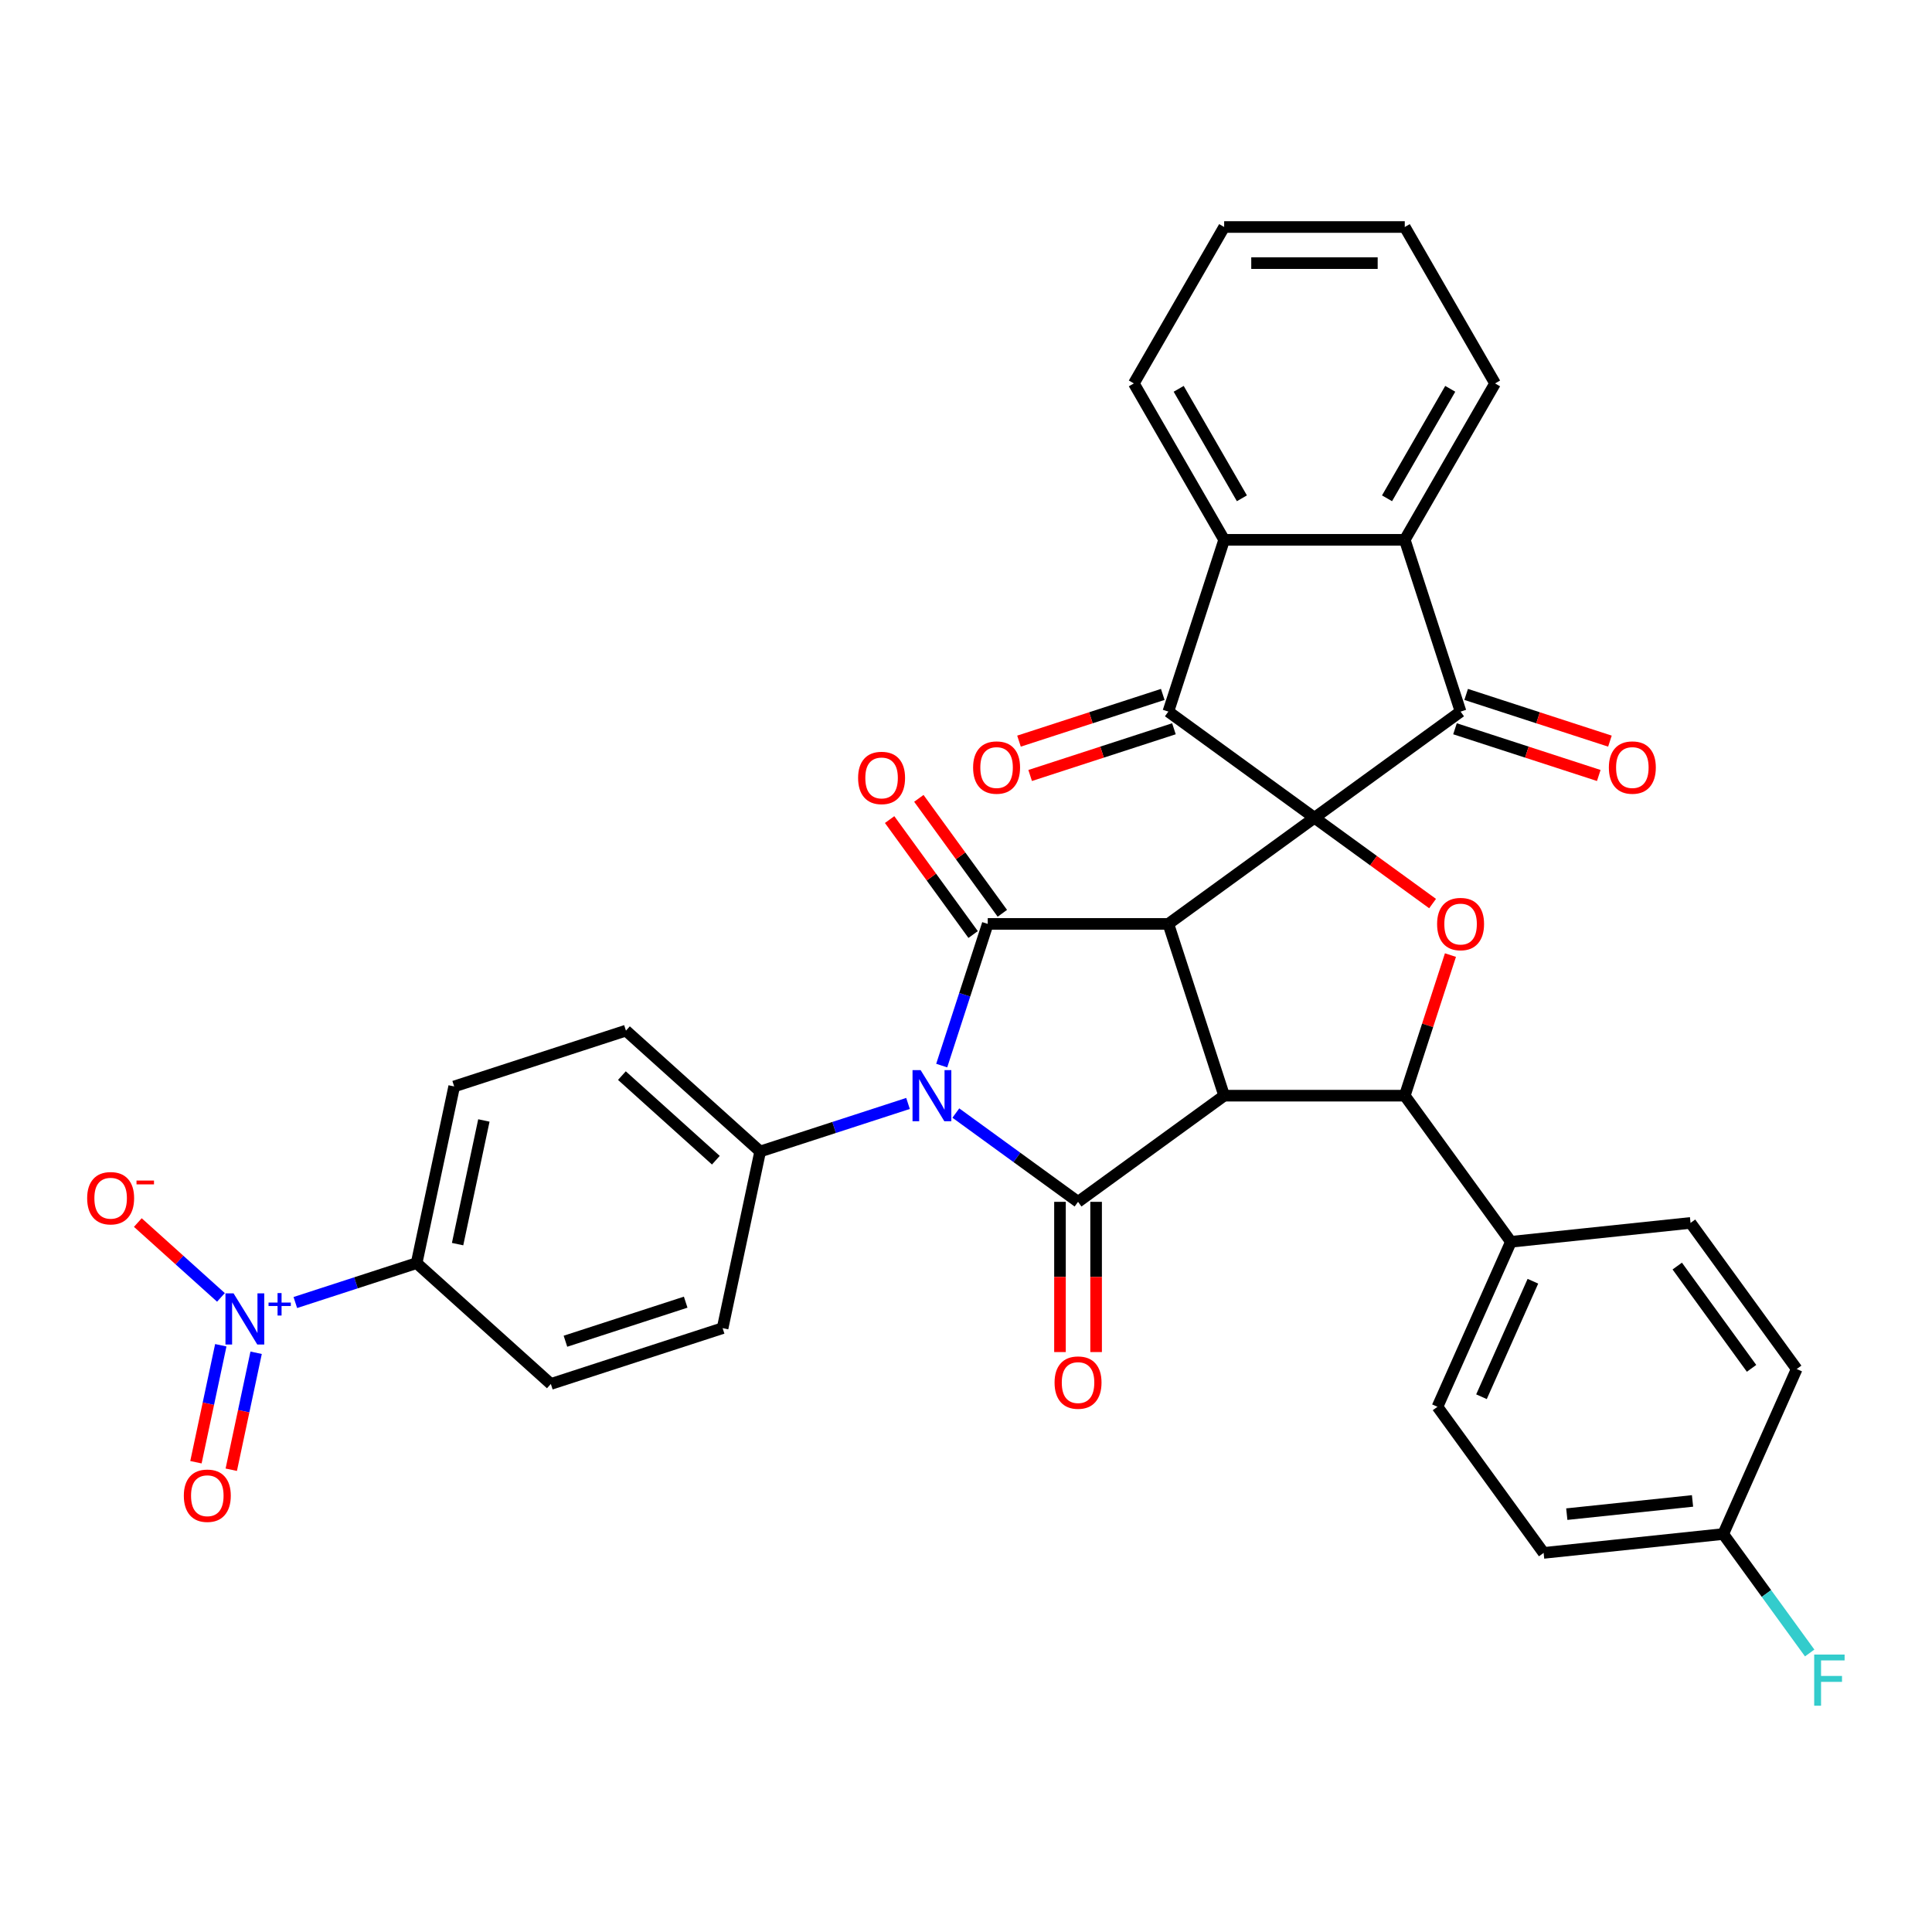 <?xml version='1.0' encoding='iso-8859-1'?>
<svg version='1.1' baseProfile='full'
              xmlns='http://www.w3.org/2000/svg'
                      xmlns:rdkit='http://www.rdkit.org/xml'
                      xmlns:xlink='http://www.w3.org/1999/xlink'
                  xml:space='preserve'
width='1000px' height='1000px' viewBox='0 0 1000 1000'>
<!-- END OF HEADER -->
<rect style='opacity:1.0;fill:#FFFFFF;stroke:none' width='1000' height='1000' x='0' y='0'> </rect>
<path class='bond-0' d='M 680.364,423.267 L 604.735,478.215' style='fill:none;fill-rule:evenodd;stroke:#000000;stroke-width:6px;stroke-linecap:butt;stroke-linejoin:miter;stroke-opacity:1' />
<path class='bond-5' d='M 680.364,423.267 L 604.735,368.32' style='fill:none;fill-rule:evenodd;stroke:#000000;stroke-width:6px;stroke-linecap:butt;stroke-linejoin:miter;stroke-opacity:1' />
<path class='bond-6' d='M 680.364,423.267 L 755.992,368.32' style='fill:none;fill-rule:evenodd;stroke:#000000;stroke-width:6px;stroke-linecap:butt;stroke-linejoin:miter;stroke-opacity:1' />
<path class='bond-7' d='M 680.364,423.267 L 710.933,445.477' style='fill:none;fill-rule:evenodd;stroke:#000000;stroke-width:6px;stroke-linecap:butt;stroke-linejoin:miter;stroke-opacity:1' />
<path class='bond-7' d='M 710.933,445.477 L 741.503,467.687' style='fill:none;fill-rule:evenodd;stroke:#FF0000;stroke-width:6px;stroke-linecap:butt;stroke-linejoin:miter;stroke-opacity:1' />
<path class='bond-1' d='M 604.735,478.215 L 633.623,567.121' style='fill:none;fill-rule:evenodd;stroke:#000000;stroke-width:6px;stroke-linecap:butt;stroke-linejoin:miter;stroke-opacity:1' />
<path class='bond-3' d='M 604.735,478.215 L 511.253,478.215' style='fill:none;fill-rule:evenodd;stroke:#000000;stroke-width:6px;stroke-linecap:butt;stroke-linejoin:miter;stroke-opacity:1' />
<path class='bond-4' d='M 633.623,567.121 L 557.994,622.069' style='fill:none;fill-rule:evenodd;stroke:#000000;stroke-width:6px;stroke-linecap:butt;stroke-linejoin:miter;stroke-opacity:1' />
<path class='bond-35' d='M 633.623,567.121 L 727.105,567.121' style='fill:none;fill-rule:evenodd;stroke:#000000;stroke-width:6px;stroke-linecap:butt;stroke-linejoin:miter;stroke-opacity:1' />
<path class='bond-2' d='M 487.426,551.547 L 499.339,514.881' style='fill:none;fill-rule:evenodd;stroke:#0000FF;stroke-width:6px;stroke-linecap:butt;stroke-linejoin:miter;stroke-opacity:1' />
<path class='bond-2' d='M 499.339,514.881 L 511.253,478.215' style='fill:none;fill-rule:evenodd;stroke:#000000;stroke-width:6px;stroke-linecap:butt;stroke-linejoin:miter;stroke-opacity:1' />
<path class='bond-12' d='M 469.988,571.143 L 431.723,583.576' style='fill:none;fill-rule:evenodd;stroke:#0000FF;stroke-width:6px;stroke-linecap:butt;stroke-linejoin:miter;stroke-opacity:1' />
<path class='bond-12' d='M 431.723,583.576 L 393.459,596.009' style='fill:none;fill-rule:evenodd;stroke:#000000;stroke-width:6px;stroke-linecap:butt;stroke-linejoin:miter;stroke-opacity:1' />
<path class='bond-37' d='M 494.742,576.114 L 526.368,599.091' style='fill:none;fill-rule:evenodd;stroke:#0000FF;stroke-width:6px;stroke-linecap:butt;stroke-linejoin:miter;stroke-opacity:1' />
<path class='bond-37' d='M 526.368,599.091 L 557.994,622.069' style='fill:none;fill-rule:evenodd;stroke:#000000;stroke-width:6px;stroke-linecap:butt;stroke-linejoin:miter;stroke-opacity:1' />
<path class='bond-16' d='M 518.816,472.72 L 497.203,442.973' style='fill:none;fill-rule:evenodd;stroke:#000000;stroke-width:6px;stroke-linecap:butt;stroke-linejoin:miter;stroke-opacity:1' />
<path class='bond-16' d='M 497.203,442.973 L 475.591,413.226' style='fill:none;fill-rule:evenodd;stroke:#FF0000;stroke-width:6px;stroke-linecap:butt;stroke-linejoin:miter;stroke-opacity:1' />
<path class='bond-16' d='M 503.69,483.709 L 482.078,453.963' style='fill:none;fill-rule:evenodd;stroke:#000000;stroke-width:6px;stroke-linecap:butt;stroke-linejoin:miter;stroke-opacity:1' />
<path class='bond-16' d='M 482.078,453.963 L 460.465,424.216' style='fill:none;fill-rule:evenodd;stroke:#FF0000;stroke-width:6px;stroke-linecap:butt;stroke-linejoin:miter;stroke-opacity:1' />
<path class='bond-15' d='M 548.646,622.069 L 548.646,660.948' style='fill:none;fill-rule:evenodd;stroke:#000000;stroke-width:6px;stroke-linecap:butt;stroke-linejoin:miter;stroke-opacity:1' />
<path class='bond-15' d='M 548.646,660.948 L 548.646,699.827' style='fill:none;fill-rule:evenodd;stroke:#FF0000;stroke-width:6px;stroke-linecap:butt;stroke-linejoin:miter;stroke-opacity:1' />
<path class='bond-15' d='M 567.342,622.069 L 567.342,660.948' style='fill:none;fill-rule:evenodd;stroke:#000000;stroke-width:6px;stroke-linecap:butt;stroke-linejoin:miter;stroke-opacity:1' />
<path class='bond-15' d='M 567.342,660.948 L 567.342,699.827' style='fill:none;fill-rule:evenodd;stroke:#FF0000;stroke-width:6px;stroke-linecap:butt;stroke-linejoin:miter;stroke-opacity:1' />
<path class='bond-11' d='M 604.735,368.32 L 633.623,279.413' style='fill:none;fill-rule:evenodd;stroke:#000000;stroke-width:6px;stroke-linecap:butt;stroke-linejoin:miter;stroke-opacity:1' />
<path class='bond-18' d='M 601.846,359.429 L 564.638,371.519' style='fill:none;fill-rule:evenodd;stroke:#000000;stroke-width:6px;stroke-linecap:butt;stroke-linejoin:miter;stroke-opacity:1' />
<path class='bond-18' d='M 564.638,371.519 L 527.429,383.609' style='fill:none;fill-rule:evenodd;stroke:#FF0000;stroke-width:6px;stroke-linecap:butt;stroke-linejoin:miter;stroke-opacity:1' />
<path class='bond-18' d='M 607.624,377.21 L 570.415,389.3' style='fill:none;fill-rule:evenodd;stroke:#000000;stroke-width:6px;stroke-linecap:butt;stroke-linejoin:miter;stroke-opacity:1' />
<path class='bond-18' d='M 570.415,389.3 L 533.207,401.39' style='fill:none;fill-rule:evenodd;stroke:#FF0000;stroke-width:6px;stroke-linecap:butt;stroke-linejoin:miter;stroke-opacity:1' />
<path class='bond-10' d='M 755.992,368.32 L 727.105,279.413' style='fill:none;fill-rule:evenodd;stroke:#000000;stroke-width:6px;stroke-linecap:butt;stroke-linejoin:miter;stroke-opacity:1' />
<path class='bond-19' d='M 753.103,377.21 L 790.312,389.3' style='fill:none;fill-rule:evenodd;stroke:#000000;stroke-width:6px;stroke-linecap:butt;stroke-linejoin:miter;stroke-opacity:1' />
<path class='bond-19' d='M 790.312,389.3 L 827.521,401.39' style='fill:none;fill-rule:evenodd;stroke:#FF0000;stroke-width:6px;stroke-linecap:butt;stroke-linejoin:miter;stroke-opacity:1' />
<path class='bond-19' d='M 758.881,359.429 L 796.09,371.519' style='fill:none;fill-rule:evenodd;stroke:#000000;stroke-width:6px;stroke-linecap:butt;stroke-linejoin:miter;stroke-opacity:1' />
<path class='bond-19' d='M 796.09,371.519 L 833.298,383.609' style='fill:none;fill-rule:evenodd;stroke:#FF0000;stroke-width:6px;stroke-linecap:butt;stroke-linejoin:miter;stroke-opacity:1' />
<path class='bond-8' d='M 750.75,494.35 L 738.927,530.735' style='fill:none;fill-rule:evenodd;stroke:#FF0000;stroke-width:6px;stroke-linecap:butt;stroke-linejoin:miter;stroke-opacity:1' />
<path class='bond-8' d='M 738.927,530.735 L 727.105,567.121' style='fill:none;fill-rule:evenodd;stroke:#000000;stroke-width:6px;stroke-linecap:butt;stroke-linejoin:miter;stroke-opacity:1' />
<path class='bond-14' d='M 727.105,567.121 L 782.052,642.75' style='fill:none;fill-rule:evenodd;stroke:#000000;stroke-width:6px;stroke-linecap:butt;stroke-linejoin:miter;stroke-opacity:1' />
<path class='bond-9' d='M 152.862,674.184 L 184.253,663.984' style='fill:none;fill-rule:evenodd;stroke:#0000FF;stroke-width:6px;stroke-linecap:butt;stroke-linejoin:miter;stroke-opacity:1' />
<path class='bond-9' d='M 184.253,663.984 L 215.645,653.784' style='fill:none;fill-rule:evenodd;stroke:#000000;stroke-width:6px;stroke-linecap:butt;stroke-linejoin:miter;stroke-opacity:1' />
<path class='bond-17' d='M 114.361,671.527 L 92.851,652.159' style='fill:none;fill-rule:evenodd;stroke:#0000FF;stroke-width:6px;stroke-linecap:butt;stroke-linejoin:miter;stroke-opacity:1' />
<path class='bond-17' d='M 92.851,652.159 L 71.341,632.792' style='fill:none;fill-rule:evenodd;stroke:#FF0000;stroke-width:6px;stroke-linecap:butt;stroke-linejoin:miter;stroke-opacity:1' />
<path class='bond-20' d='M 114.284,696.302 L 107.85,726.572' style='fill:none;fill-rule:evenodd;stroke:#0000FF;stroke-width:6px;stroke-linecap:butt;stroke-linejoin:miter;stroke-opacity:1' />
<path class='bond-20' d='M 107.85,726.572 L 101.416,756.842' style='fill:none;fill-rule:evenodd;stroke:#FF0000;stroke-width:6px;stroke-linecap:butt;stroke-linejoin:miter;stroke-opacity:1' />
<path class='bond-20' d='M 132.572,700.189 L 126.138,730.459' style='fill:none;fill-rule:evenodd;stroke:#0000FF;stroke-width:6px;stroke-linecap:butt;stroke-linejoin:miter;stroke-opacity:1' />
<path class='bond-20' d='M 126.138,730.459 L 119.704,760.729' style='fill:none;fill-rule:evenodd;stroke:#FF0000;stroke-width:6px;stroke-linecap:butt;stroke-linejoin:miter;stroke-opacity:1' />
<path class='bond-31' d='M 727.105,279.413 L 773.846,198.455' style='fill:none;fill-rule:evenodd;stroke:#000000;stroke-width:6px;stroke-linecap:butt;stroke-linejoin:miter;stroke-opacity:1' />
<path class='bond-31' d='M 717.924,257.921 L 750.643,201.251' style='fill:none;fill-rule:evenodd;stroke:#000000;stroke-width:6px;stroke-linecap:butt;stroke-linejoin:miter;stroke-opacity:1' />
<path class='bond-36' d='M 727.105,279.413 L 633.623,279.413' style='fill:none;fill-rule:evenodd;stroke:#000000;stroke-width:6px;stroke-linecap:butt;stroke-linejoin:miter;stroke-opacity:1' />
<path class='bond-32' d='M 633.623,279.413 L 586.882,198.455' style='fill:none;fill-rule:evenodd;stroke:#000000;stroke-width:6px;stroke-linecap:butt;stroke-linejoin:miter;stroke-opacity:1' />
<path class='bond-32' d='M 642.803,257.921 L 610.084,201.251' style='fill:none;fill-rule:evenodd;stroke:#000000;stroke-width:6px;stroke-linecap:butt;stroke-linejoin:miter;stroke-opacity:1' />
<path class='bond-21' d='M 393.459,596.009 L 374.023,687.448' style='fill:none;fill-rule:evenodd;stroke:#000000;stroke-width:6px;stroke-linecap:butt;stroke-linejoin:miter;stroke-opacity:1' />
<path class='bond-22' d='M 393.459,596.009 L 323.988,533.457' style='fill:none;fill-rule:evenodd;stroke:#000000;stroke-width:6px;stroke-linecap:butt;stroke-linejoin:miter;stroke-opacity:1' />
<path class='bond-22' d='M 370.528,600.52 L 321.898,556.734' style='fill:none;fill-rule:evenodd;stroke:#000000;stroke-width:6px;stroke-linecap:butt;stroke-linejoin:miter;stroke-opacity:1' />
<path class='bond-13' d='M 215.645,653.784 L 235.081,562.345' style='fill:none;fill-rule:evenodd;stroke:#000000;stroke-width:6px;stroke-linecap:butt;stroke-linejoin:miter;stroke-opacity:1' />
<path class='bond-13' d='M 236.848,643.955 L 250.453,579.948' style='fill:none;fill-rule:evenodd;stroke:#000000;stroke-width:6px;stroke-linecap:butt;stroke-linejoin:miter;stroke-opacity:1' />
<path class='bond-40' d='M 215.645,653.784 L 285.116,716.336' style='fill:none;fill-rule:evenodd;stroke:#000000;stroke-width:6px;stroke-linecap:butt;stroke-linejoin:miter;stroke-opacity:1' />
<path class='bond-25' d='M 782.052,642.75 L 744.029,728.15' style='fill:none;fill-rule:evenodd;stroke:#000000;stroke-width:6px;stroke-linecap:butt;stroke-linejoin:miter;stroke-opacity:1' />
<path class='bond-25' d='M 793.429,663.165 L 766.813,722.945' style='fill:none;fill-rule:evenodd;stroke:#000000;stroke-width:6px;stroke-linecap:butt;stroke-linejoin:miter;stroke-opacity:1' />
<path class='bond-26' d='M 782.052,642.75 L 875.022,632.978' style='fill:none;fill-rule:evenodd;stroke:#000000;stroke-width:6px;stroke-linecap:butt;stroke-linejoin:miter;stroke-opacity:1' />
<path class='bond-24' d='M 374.023,687.448 L 285.116,716.336' style='fill:none;fill-rule:evenodd;stroke:#000000;stroke-width:6px;stroke-linecap:butt;stroke-linejoin:miter;stroke-opacity:1' />
<path class='bond-24' d='M 354.909,674 L 292.674,694.221' style='fill:none;fill-rule:evenodd;stroke:#000000;stroke-width:6px;stroke-linecap:butt;stroke-linejoin:miter;stroke-opacity:1' />
<path class='bond-23' d='M 323.988,533.457 L 235.081,562.345' style='fill:none;fill-rule:evenodd;stroke:#000000;stroke-width:6px;stroke-linecap:butt;stroke-linejoin:miter;stroke-opacity:1' />
<path class='bond-29' d='M 744.029,728.15 L 798.977,803.779' style='fill:none;fill-rule:evenodd;stroke:#000000;stroke-width:6px;stroke-linecap:butt;stroke-linejoin:miter;stroke-opacity:1' />
<path class='bond-28' d='M 875.022,632.978 L 929.97,708.607' style='fill:none;fill-rule:evenodd;stroke:#000000;stroke-width:6px;stroke-linecap:butt;stroke-linejoin:miter;stroke-opacity:1' />
<path class='bond-28' d='M 868.139,655.312 L 906.602,708.252' style='fill:none;fill-rule:evenodd;stroke:#000000;stroke-width:6px;stroke-linecap:butt;stroke-linejoin:miter;stroke-opacity:1' />
<path class='bond-27' d='M 891.947,794.007 L 929.97,708.607' style='fill:none;fill-rule:evenodd;stroke:#000000;stroke-width:6px;stroke-linecap:butt;stroke-linejoin:miter;stroke-opacity:1' />
<path class='bond-30' d='M 891.947,794.007 L 914.317,824.796' style='fill:none;fill-rule:evenodd;stroke:#000000;stroke-width:6px;stroke-linecap:butt;stroke-linejoin:miter;stroke-opacity:1' />
<path class='bond-30' d='M 914.317,824.796 L 936.686,855.585' style='fill:none;fill-rule:evenodd;stroke:#33CCCC;stroke-width:6px;stroke-linecap:butt;stroke-linejoin:miter;stroke-opacity:1' />
<path class='bond-39' d='M 891.947,794.007 L 798.977,803.779' style='fill:none;fill-rule:evenodd;stroke:#000000;stroke-width:6px;stroke-linecap:butt;stroke-linejoin:miter;stroke-opacity:1' />
<path class='bond-39' d='M 876.047,776.879 L 810.968,783.719' style='fill:none;fill-rule:evenodd;stroke:#000000;stroke-width:6px;stroke-linecap:butt;stroke-linejoin:miter;stroke-opacity:1' />
<path class='bond-34' d='M 773.846,198.455 L 727.105,117.497' style='fill:none;fill-rule:evenodd;stroke:#000000;stroke-width:6px;stroke-linecap:butt;stroke-linejoin:miter;stroke-opacity:1' />
<path class='bond-33' d='M 586.882,198.455 L 633.623,117.497' style='fill:none;fill-rule:evenodd;stroke:#000000;stroke-width:6px;stroke-linecap:butt;stroke-linejoin:miter;stroke-opacity:1' />
<path class='bond-38' d='M 633.623,117.497 L 727.105,117.497' style='fill:none;fill-rule:evenodd;stroke:#000000;stroke-width:6px;stroke-linecap:butt;stroke-linejoin:miter;stroke-opacity:1' />
<path class='bond-38' d='M 647.645,136.194 L 713.082,136.194' style='fill:none;fill-rule:evenodd;stroke:#000000;stroke-width:6px;stroke-linecap:butt;stroke-linejoin:miter;stroke-opacity:1' />
<path  class='atom-3' d='M 476.513 553.884
L 485.188 567.907
Q 486.049 569.29, 487.432 571.795
Q 488.816 574.301, 488.89 574.45
L 488.89 553.884
L 492.405 553.884
L 492.405 580.358
L 488.778 580.358
L 479.467 565.027
Q 478.383 563.233, 477.224 561.176
Q 476.102 559.119, 475.765 558.484
L 475.765 580.358
L 472.325 580.358
L 472.325 553.884
L 476.513 553.884
' fill='#0000FF'/>
<path  class='atom-8' d='M 743.84 478.289
Q 743.84 471.933, 746.981 468.38
Q 750.122 464.828, 755.992 464.828
Q 761.863 464.828, 765.004 468.38
Q 768.145 471.933, 768.145 478.289
Q 768.145 484.721, 764.967 488.385
Q 761.788 492.013, 755.992 492.013
Q 750.159 492.013, 746.981 488.385
Q 743.84 484.758, 743.84 478.289
M 755.992 489.021
Q 760.031 489.021, 762.199 486.329
Q 764.406 483.599, 764.406 478.289
Q 764.406 473.092, 762.199 470.474
Q 760.031 467.819, 755.992 467.819
Q 751.954 467.819, 749.748 470.437
Q 747.579 473.054, 747.579 478.289
Q 747.579 483.637, 749.748 486.329
Q 751.954 489.021, 755.992 489.021
' fill='#FF0000'/>
<path  class='atom-10' d='M 120.886 669.435
L 129.561 683.457
Q 130.421 684.84, 131.805 687.346
Q 133.188 689.851, 133.263 690.001
L 133.263 669.435
L 136.778 669.435
L 136.778 695.909
L 133.151 695.909
L 123.84 680.578
Q 122.756 678.783, 121.597 676.726
Q 120.475 674.67, 120.138 674.034
L 120.138 695.909
L 116.698 695.909
L 116.698 669.435
L 120.886 669.435
' fill='#0000FF'/>
<path  class='atom-10' d='M 138.999 674.207
L 143.664 674.207
L 143.664 669.295
L 145.737 669.295
L 145.737 674.207
L 150.525 674.207
L 150.525 675.984
L 145.737 675.984
L 145.737 680.919
L 143.664 680.919
L 143.664 675.984
L 138.999 675.984
L 138.999 674.207
' fill='#0000FF'/>
<path  class='atom-16' d='M 545.841 715.626
Q 545.841 709.269, 548.982 705.717
Q 552.123 702.164, 557.994 702.164
Q 563.865 702.164, 567.006 705.717
Q 570.147 709.269, 570.147 715.626
Q 570.147 722.057, 566.968 725.722
Q 563.79 729.349, 557.994 729.349
Q 552.161 729.349, 548.982 725.722
Q 545.841 722.095, 545.841 715.626
M 557.994 726.357
Q 562.032 726.357, 564.201 723.665
Q 566.407 720.935, 566.407 715.626
Q 566.407 710.428, 564.201 707.811
Q 562.032 705.156, 557.994 705.156
Q 553.956 705.156, 551.749 707.773
Q 549.581 710.391, 549.581 715.626
Q 549.581 720.973, 551.749 723.665
Q 553.956 726.357, 557.994 726.357
' fill='#FF0000'/>
<path  class='atom-17' d='M 444.153 402.661
Q 444.153 396.304, 447.294 392.752
Q 450.435 389.199, 456.305 389.199
Q 462.176 389.199, 465.317 392.752
Q 468.458 396.304, 468.458 402.661
Q 468.458 409.092, 465.28 412.757
Q 462.101 416.384, 456.305 416.384
Q 450.472 416.384, 447.294 412.757
Q 444.153 409.13, 444.153 402.661
M 456.305 413.392
Q 460.344 413.392, 462.513 410.7
Q 464.719 407.971, 464.719 402.661
Q 464.719 397.463, 462.513 394.846
Q 460.344 392.191, 456.305 392.191
Q 452.267 392.191, 450.061 394.808
Q 447.892 397.426, 447.892 402.661
Q 447.892 408.008, 450.061 410.7
Q 452.267 413.392, 456.305 413.392
' fill='#FF0000'/>
<path  class='atom-18' d='M 45.115 620.195
Q 45.115 613.838, 48.256 610.286
Q 51.397 606.733, 57.267 606.733
Q 63.138 606.733, 66.279 610.286
Q 69.42 613.838, 69.42 620.195
Q 69.42 626.626, 66.242 630.291
Q 63.063 633.918, 57.267 633.918
Q 51.434 633.918, 48.256 630.291
Q 45.115 626.664, 45.115 620.195
M 57.267 630.926
Q 61.306 630.926, 63.475 628.234
Q 65.681 625.504, 65.681 620.195
Q 65.681 614.997, 63.475 612.38
Q 61.306 609.725, 57.267 609.725
Q 53.229 609.725, 51.023 612.342
Q 48.854 614.96, 48.854 620.195
Q 48.854 625.542, 51.023 628.234
Q 53.229 630.926, 57.267 630.926
' fill='#FF0000'/>
<path  class='atom-18' d='M 70.654 611.054
L 79.711 611.054
L 79.711 613.029
L 70.654 613.029
L 70.654 611.054
' fill='#FF0000'/>
<path  class='atom-19' d='M 503.676 397.282
Q 503.676 390.925, 506.817 387.373
Q 509.958 383.821, 515.828 383.821
Q 521.699 383.821, 524.84 387.373
Q 527.981 390.925, 527.981 397.282
Q 527.981 403.714, 524.803 407.378
Q 521.624 411.005, 515.828 411.005
Q 509.995 411.005, 506.817 407.378
Q 503.676 403.751, 503.676 397.282
M 515.828 408.014
Q 519.867 408.014, 522.035 405.322
Q 524.242 402.592, 524.242 397.282
Q 524.242 392.084, 522.035 389.467
Q 519.867 386.812, 515.828 386.812
Q 511.79 386.812, 509.584 389.43
Q 507.415 392.047, 507.415 397.282
Q 507.415 402.629, 509.584 405.322
Q 511.79 408.014, 515.828 408.014
' fill='#FF0000'/>
<path  class='atom-20' d='M 832.746 397.282
Q 832.746 390.925, 835.887 387.373
Q 839.028 383.821, 844.899 383.821
Q 850.77 383.821, 853.911 387.373
Q 857.052 390.925, 857.052 397.282
Q 857.052 403.714, 853.873 407.378
Q 850.695 411.005, 844.899 411.005
Q 839.066 411.005, 835.887 407.378
Q 832.746 403.751, 832.746 397.282
M 844.899 408.014
Q 848.937 408.014, 851.106 405.322
Q 853.312 402.592, 853.312 397.282
Q 853.312 392.084, 851.106 389.467
Q 848.937 386.812, 844.899 386.812
Q 840.861 386.812, 838.654 389.43
Q 836.486 392.047, 836.486 397.282
Q 836.486 402.629, 838.654 405.322
Q 840.861 408.014, 844.899 408.014
' fill='#FF0000'/>
<path  class='atom-21' d='M 95.15 774.186
Q 95.15 767.829, 98.29 764.277
Q 101.431 760.724, 107.302 760.724
Q 113.173 760.724, 116.314 764.277
Q 119.455 767.829, 119.455 774.186
Q 119.455 780.617, 116.276 784.282
Q 113.098 787.909, 107.302 787.909
Q 101.469 787.909, 98.29 784.282
Q 95.15 780.655, 95.15 774.186
M 107.302 784.917
Q 111.341 784.917, 113.509 782.225
Q 115.716 779.496, 115.716 774.186
Q 115.716 768.988, 113.509 766.371
Q 111.341 763.716, 107.302 763.716
Q 103.264 763.716, 101.058 766.333
Q 98.889 768.951, 98.889 774.186
Q 98.889 779.533, 101.058 782.225
Q 103.264 784.917, 107.302 784.917
' fill='#FF0000'/>
<path  class='atom-31' d='M 939.023 856.399
L 954.766 856.399
L 954.766 859.428
L 942.575 859.428
L 942.575 867.467
L 953.419 867.467
L 953.419 870.533
L 942.575 870.533
L 942.575 882.873
L 939.023 882.873
L 939.023 856.399
' fill='#33CCCC'/>
</svg>
